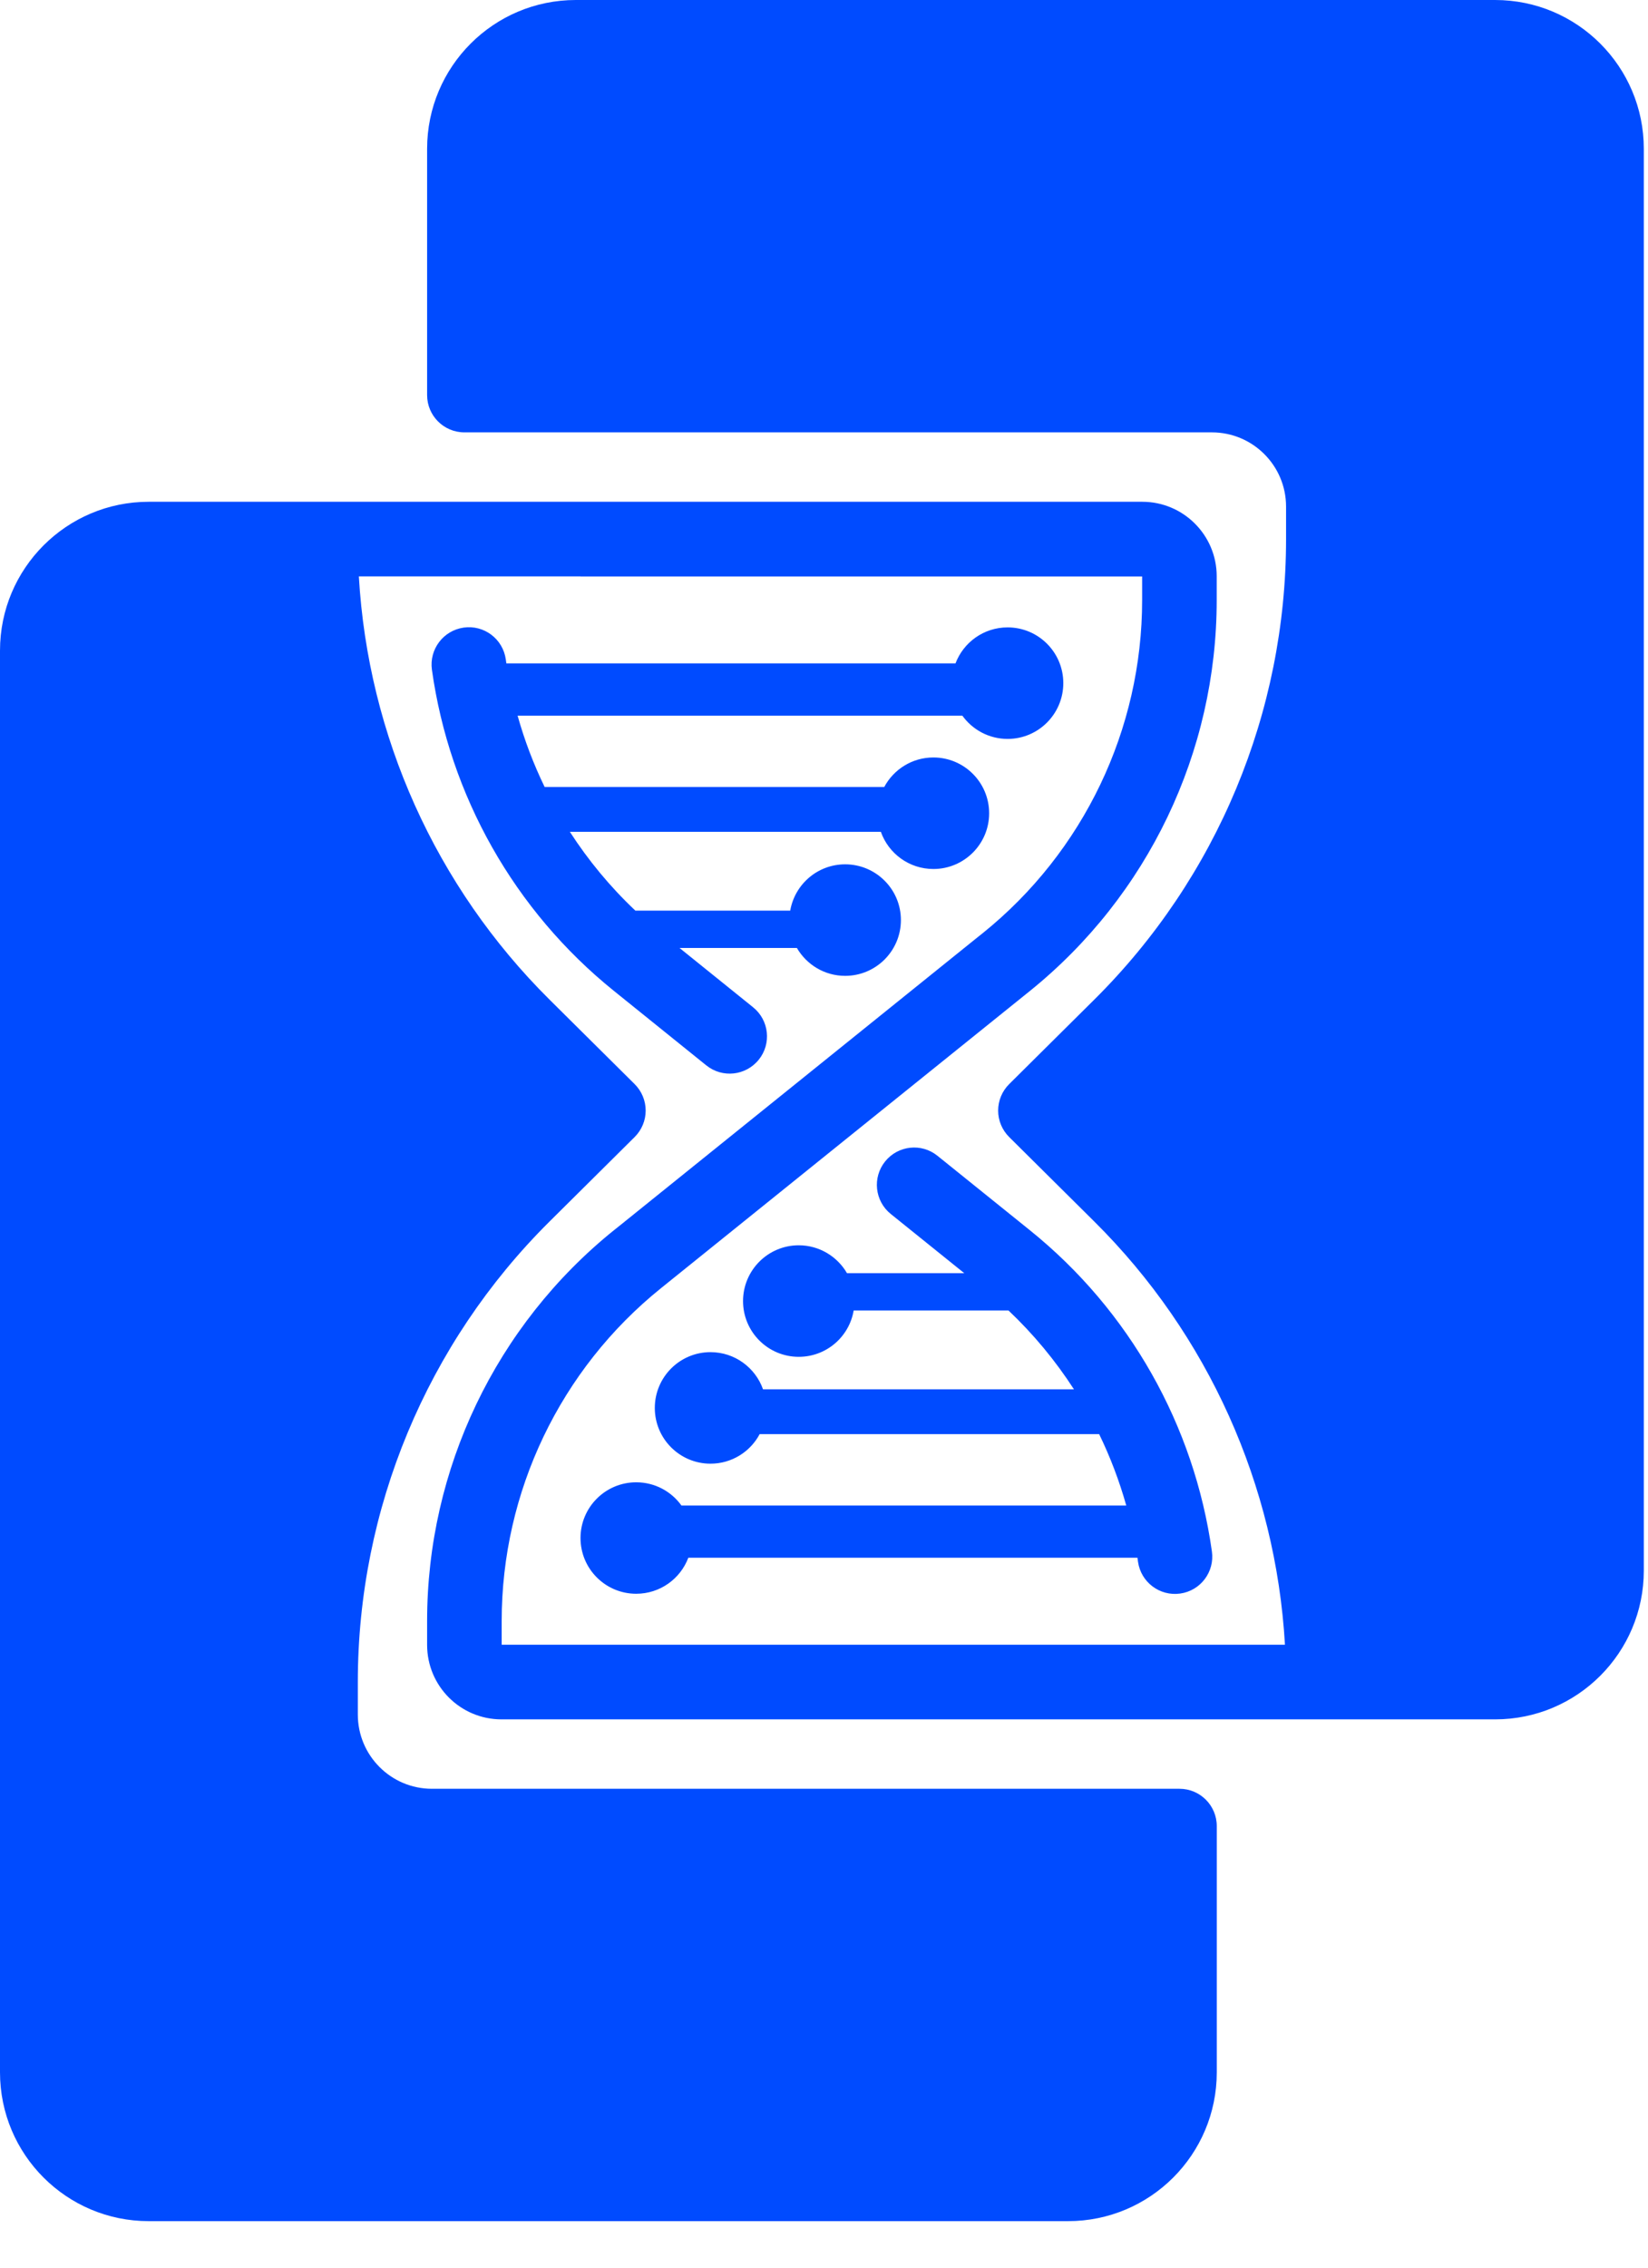 <svg width="24" height="33" viewBox="0 0 24 33" fill="none" xmlns="http://www.w3.org/2000/svg">
  <path fill-rule="evenodd" clip-rule="evenodd"
    d="M19.272 25.021H21.773C22.97 25.021 23.939 24.051 23.939 22.855V2.166C23.939 0.97 22.97 0 21.773 0H8.386C7.189 0 6.22 0.97 6.22 2.166V5.749C6.22 6.049 6.463 6.292 6.763 6.292H17.649C18.245 6.292 18.729 6.776 18.729 7.372V7.845C18.729 10.362 17.724 12.774 15.937 14.546L14.697 15.776C14.594 15.878 14.536 16.017 14.536 16.162C14.536 16.306 14.594 16.445 14.697 16.547L15.937 17.777C17.595 19.421 18.579 21.617 18.713 23.935H13.355C13.352 23.935 13.348 23.935 13.344 23.935H7.306V23.59C7.306 21.708 8.159 19.927 9.625 18.747L9.707 18.681L12.31 16.585L11.629 15.739L9.026 17.835L8.943 17.901C7.221 19.287 6.22 21.379 6.22 23.59V23.937C6.22 24.536 6.705 25.021 7.304 25.021H15.485V25.021H19.272ZM11.05 15.421C10.861 15.655 10.52 15.692 10.286 15.504L8.943 14.422C7.487 13.25 6.546 11.573 6.29 9.746C6.249 9.449 6.456 9.175 6.753 9.133C7.05 9.091 7.324 9.298 7.366 9.596C7.369 9.615 7.372 9.635 7.374 9.654H13.915C14.031 9.348 14.327 9.13 14.674 9.13C15.122 9.13 15.485 9.493 15.485 9.941C15.485 10.389 15.122 10.753 14.674 10.753C14.402 10.753 14.162 10.619 14.015 10.415H7.538C7.638 10.772 7.77 11.12 7.932 11.453H12.877C13.014 11.197 13.283 11.023 13.593 11.023C14.041 11.023 14.405 11.386 14.405 11.835C14.405 12.283 14.041 12.646 13.593 12.646C13.24 12.646 12.939 12.42 12.828 12.105H8.299C8.568 12.521 8.887 12.907 9.253 13.252H11.508C11.574 12.869 11.907 12.578 12.308 12.578C12.756 12.578 13.12 12.941 13.12 13.389C13.12 13.838 12.756 14.201 12.308 14.201C12.008 14.201 11.746 14.038 11.605 13.795H9.896L10.967 14.658C11.201 14.846 11.238 15.188 11.05 15.421ZM11.629 15.739L14.232 13.643L14.315 13.577C15.78 12.396 16.633 10.615 16.633 8.733V8.389H8.454V8.388H5.226C5.36 10.707 6.345 12.902 8.002 14.546L9.242 15.776C9.345 15.878 9.403 16.017 9.403 16.162C9.403 16.306 9.345 16.445 9.242 16.547L8.002 17.777C6.216 19.549 5.211 21.961 5.211 24.478V24.951C5.211 25.547 5.694 26.031 6.29 26.031H17.177C17.477 26.031 17.72 26.274 17.72 26.574V30.157C17.72 31.354 16.75 32.323 15.554 32.323H2.166C0.97 32.323 0 31.354 0 30.157V9.468C0 8.272 0.97 7.302 2.166 7.302H4.668H10.584C10.586 7.302 10.589 7.302 10.591 7.302C10.594 7.302 10.597 7.302 10.599 7.302H16.635C17.234 7.302 17.719 7.788 17.719 8.386V8.733C17.719 10.944 16.718 13.036 14.996 14.423L14.914 14.489L12.31 16.585L11.629 15.739ZM9.924 21.909H16.402C16.301 21.551 16.169 21.203 16.007 20.87H11.063C10.927 21.126 10.657 21.3 10.347 21.3C9.899 21.3 9.536 20.937 9.536 20.489C9.536 20.041 9.899 19.677 10.347 19.677C10.7 19.677 11.001 19.903 11.112 20.218H15.64C15.371 19.802 15.052 19.416 14.687 19.071H12.432C12.367 19.454 12.034 19.745 11.632 19.745C11.184 19.745 10.821 19.382 10.821 18.934C10.821 18.486 11.184 18.122 11.632 18.122C11.932 18.122 12.195 18.286 12.335 18.528H14.043L12.972 17.666C12.739 17.478 12.702 17.136 12.89 16.902C13.078 16.668 13.42 16.631 13.653 16.82L14.996 17.901C16.453 19.073 17.393 20.75 17.649 22.577C17.691 22.874 17.484 23.149 17.187 23.19C16.89 23.232 16.615 23.025 16.573 22.728C16.571 22.708 16.568 22.689 16.565 22.669H10.024C9.908 22.976 9.612 23.193 9.265 23.193C8.817 23.193 8.454 22.83 8.454 22.382C8.454 21.934 8.817 21.571 9.265 21.571C9.537 21.571 9.777 21.704 9.924 21.909Z"
    fill="#004BFF" />
</svg>